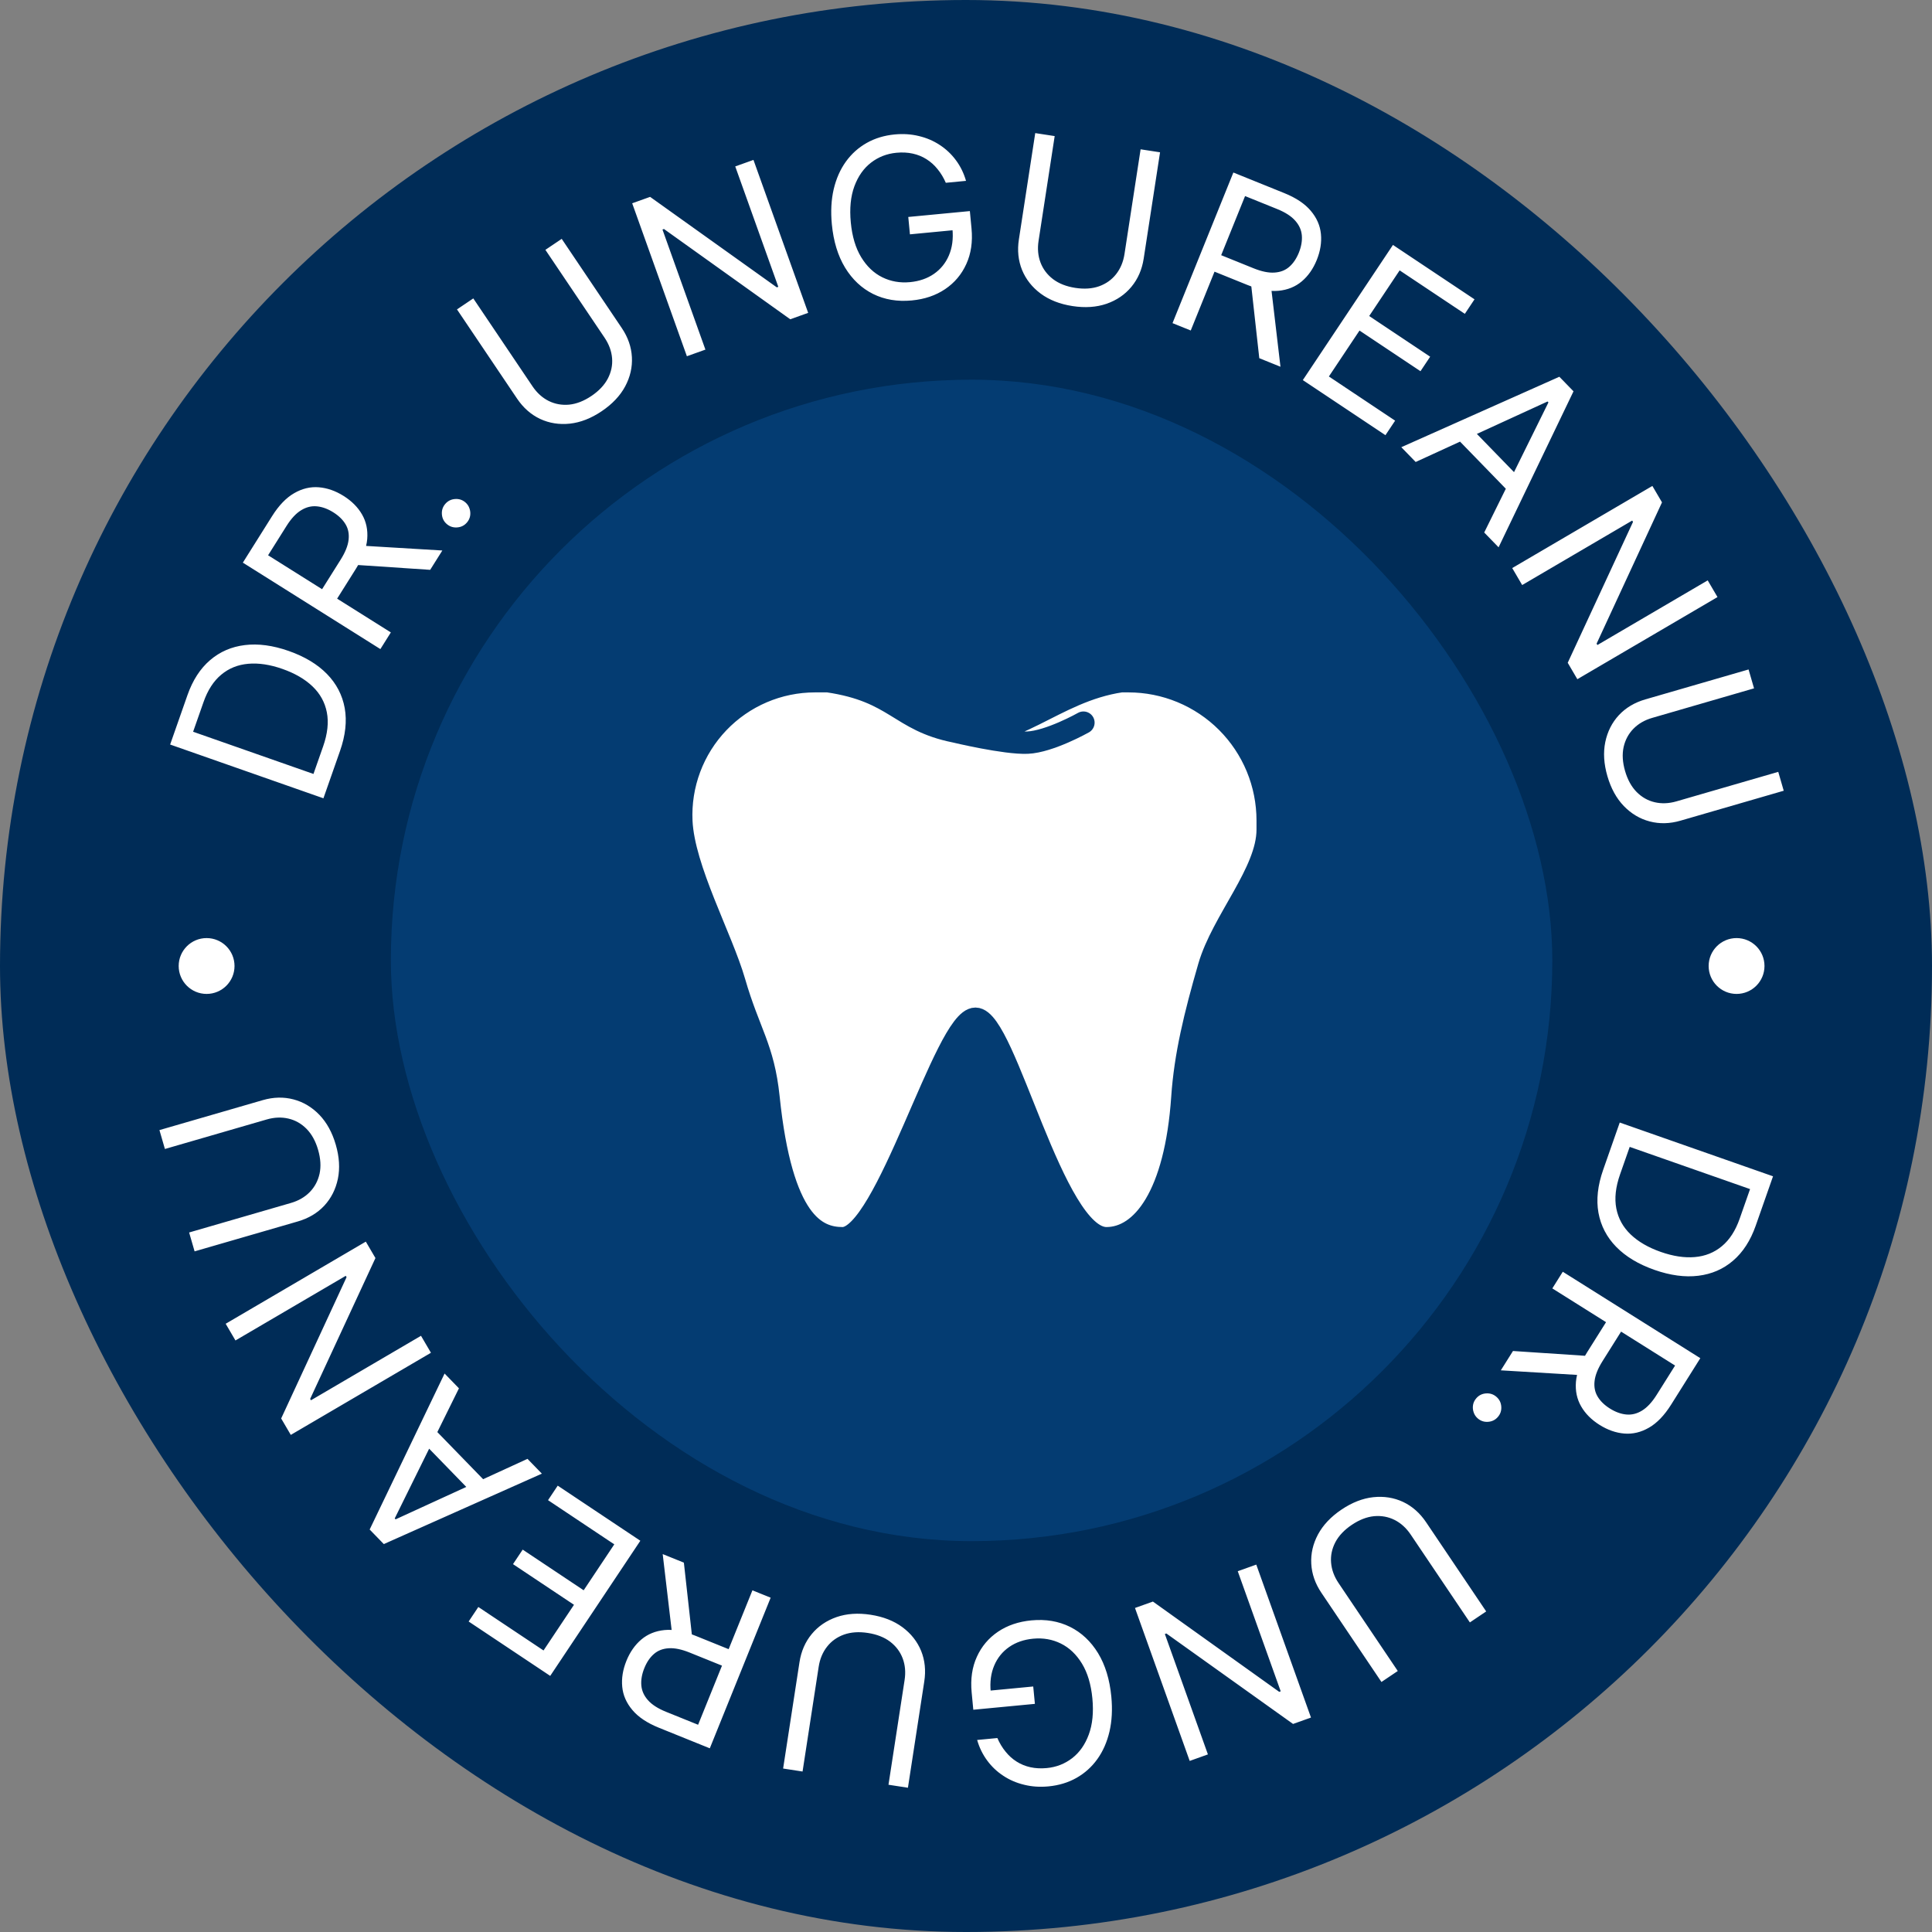 <svg width="173" height="173" viewBox="0 0 173 173" fill="none" xmlns="http://www.w3.org/2000/svg">
<rect x="0" y="0" width="173" height="173" fill="#808080" stroke="none"/>
<g clip-path="url(#clip0_403_9868)">
<rect width="173" height="173" rx="86.5" fill="#002C57"/>
<rect x="35" y="34" width="104" height="104" rx="52" fill="#043C72"/>
<path d="M74.142 61H72.979C71.359 61 69.756 61.329 68.267 61.966C66.777 62.603 65.433 63.536 64.314 64.708C63.196 65.88 62.326 67.266 61.759 68.783C61.191 70.301 60.938 71.918 61.013 73.536C61.212 77.814 64.607 83.948 65.762 87.938C67.074 92.476 68.355 93.812 68.817 98.267C69.977 109.464 73.066 110.875 75.45 110.875C79.359 110.875 84.668 91.22 87.346 91.22C90.022 91.22 94.28 110.875 99.075 110.875C102.287 110.875 105.277 107.036 105.874 98.267C106.129 94.525 106.996 90.947 108.263 86.571C109.457 82.45 113.513 78.101 113.513 74.29V73.469C113.513 71.831 113.19 70.21 112.564 68.697C111.937 67.184 111.019 65.81 109.861 64.652C108.703 63.494 107.329 62.576 105.816 61.949C104.303 61.322 102.682 61 101.044 61H100.385C94.26 61.906 90.733 66.547 85.5 65.5C80.5 64.5 80.266 61.906 74.142 61Z" fill="white"/>
<path d="M85.5 65.5C80.5 64.5 80.266 61.906 74.142 61H72.979C71.359 61 69.756 61.329 68.267 61.966C66.777 62.603 65.433 63.536 64.314 64.708C63.196 65.88 62.326 67.266 61.759 68.783C61.191 70.301 60.938 71.918 61.013 73.536C61.212 77.814 64.607 83.948 65.762 87.938C67.074 92.476 68.355 93.812 68.817 98.267C69.977 109.464 73.066 110.875 75.45 110.875C79.359 110.875 84.668 91.22 87.346 91.22C90.022 91.22 94.28 110.875 99.075 110.875C102.287 110.875 105.277 107.036 105.874 98.267C106.129 94.525 106.996 90.947 108.263 86.571C109.457 82.45 113.513 78.101 113.513 74.29V73.469C113.513 71.831 113.19 70.21 112.564 68.697C111.937 67.184 111.019 65.81 109.861 64.652C108.703 63.494 107.329 62.576 105.816 61.949C104.303 61.322 102.682 61 101.044 61H100.385C94.26 61.906 90.733 66.547 85.5 65.5ZM85.5 65.5C85.5 65.5 90.011 66.584 92 66.5C93.989 66.416 97.016 64.708 97.016 64.708" stroke="#043C72" stroke-width="2" stroke-linecap="round"/>
<path d="M30.446 67.247L28.961 71.483L15.235 66.669L16.786 62.245C17.253 60.914 17.928 59.871 18.809 59.116C19.687 58.36 20.726 57.909 21.926 57.763C23.122 57.616 24.43 57.791 25.851 58.289C27.28 58.791 28.422 59.477 29.276 60.349C30.125 61.218 30.655 62.237 30.868 63.406C31.076 64.573 30.935 65.853 30.446 67.247ZM28.069 69.303L28.934 66.837C29.332 65.702 29.443 64.685 29.267 63.785C29.091 62.886 28.663 62.111 27.982 61.461C27.302 60.811 26.404 60.29 25.287 59.898C24.179 59.509 23.161 59.356 22.235 59.437C21.303 59.517 20.497 59.841 19.816 60.41C19.13 60.977 18.599 61.797 18.223 62.87L17.292 65.524L28.069 69.303ZM34.061 58.122L21.746 50.382L24.361 46.221C24.966 45.258 25.626 44.572 26.343 44.161C27.056 43.748 27.79 43.572 28.546 43.633C29.302 43.694 30.042 43.953 30.768 44.409C31.493 44.865 32.044 45.417 32.418 46.067C32.793 46.716 32.948 47.448 32.883 48.263C32.815 49.076 32.48 49.959 31.881 50.913L29.764 54.281L28.417 53.434L30.503 50.115C30.917 49.457 31.153 48.867 31.213 48.346C31.275 47.82 31.186 47.356 30.947 46.954C30.706 46.545 30.339 46.186 29.846 45.876C29.352 45.566 28.864 45.387 28.379 45.34C27.894 45.293 27.424 45.408 26.97 45.687C26.511 45.964 26.072 46.435 25.654 47.1L24.006 49.722L34.998 56.63L34.061 58.122ZM32.172 48.848L39.609 49.294L38.52 51.026L31.114 50.532L32.172 48.848ZM41.807 46.793C41.578 47.058 41.287 47.203 40.933 47.228C40.579 47.254 40.269 47.152 40.004 46.923C39.739 46.694 39.594 46.402 39.569 46.048C39.543 45.694 39.645 45.385 39.874 45.12C40.103 44.855 40.395 44.709 40.749 44.684C41.103 44.658 41.413 44.76 41.677 44.989C41.853 45.141 41.975 45.325 42.044 45.542C42.117 45.755 42.134 45.974 42.097 46.198C42.059 46.416 41.962 46.614 41.807 46.793ZM48.837 22.372L50.298 21.388L55.678 29.376C56.234 30.201 56.535 31.068 56.583 31.977C56.632 32.881 56.431 33.756 55.979 34.602C55.525 35.445 54.824 36.185 53.878 36.822C52.932 37.46 51.983 37.831 51.031 37.935C50.077 38.036 49.188 37.895 48.366 37.513C47.544 37.124 46.856 36.517 46.3 35.693L40.92 27.705L42.381 26.721L47.682 34.591C48.079 35.18 48.562 35.617 49.13 35.902C49.696 36.183 50.307 36.293 50.964 36.234C51.621 36.168 52.286 35.908 52.958 35.456C53.629 35.004 54.119 34.485 54.427 33.901C54.733 33.312 54.86 32.704 54.809 32.077C54.758 31.443 54.535 30.831 54.138 30.242L48.837 22.372ZM67.469 14.319L72.367 28.015L70.762 28.589L59.453 20.505L59.32 20.553L63.166 31.306L61.507 31.899L56.609 18.203L58.214 17.629L69.559 25.731L69.693 25.683L65.837 14.903L67.469 14.319ZM84.692 16.368C84.491 15.907 84.245 15.5 83.955 15.147C83.669 14.789 83.338 14.492 82.964 14.257C82.594 14.021 82.183 13.854 81.731 13.754C81.28 13.654 80.792 13.63 80.269 13.679C79.411 13.761 78.652 14.057 77.992 14.567C77.332 15.077 76.836 15.784 76.503 16.686C76.171 17.588 76.064 18.666 76.184 19.919C76.304 21.173 76.615 22.211 77.116 23.034C77.618 23.857 78.248 24.455 79.007 24.83C79.766 25.204 80.593 25.349 81.489 25.264C82.318 25.184 83.032 24.938 83.63 24.524C84.232 24.105 84.679 23.554 84.97 22.87C85.266 22.18 85.371 21.392 85.287 20.506L85.835 20.568L81.48 20.984L81.331 19.428L86.846 18.902L86.994 20.458C87.108 21.65 86.953 22.711 86.528 23.641C86.107 24.571 85.475 25.321 84.63 25.891C83.79 26.457 82.795 26.794 81.645 26.904C80.363 27.026 79.208 26.832 78.179 26.322C77.155 25.81 76.319 25.024 75.671 23.964C75.028 22.903 74.633 21.609 74.487 20.081C74.378 18.936 74.433 17.892 74.652 16.948C74.876 15.999 75.239 15.175 75.743 14.475C76.247 13.775 76.869 13.217 77.609 12.799C78.35 12.381 79.184 12.128 80.112 12.039C80.876 11.966 81.599 12.014 82.281 12.182C82.967 12.345 83.589 12.611 84.148 12.981C84.71 13.346 85.194 13.802 85.598 14.348C86.002 14.89 86.303 15.506 86.502 16.195L84.692 16.368ZM102.135 13.37L103.876 13.638L102.411 23.156C102.26 24.139 101.893 24.981 101.311 25.682C100.734 26.379 99.993 26.885 99.087 27.201C98.181 27.512 97.165 27.58 96.037 27.407C94.909 27.233 93.96 26.862 93.19 26.293C92.421 25.72 91.864 25.014 91.519 24.175C91.179 23.332 91.084 22.419 91.236 21.437L92.7 11.918L94.441 12.186L92.998 21.564C92.89 22.266 92.948 22.915 93.173 23.51C93.398 24.1 93.772 24.596 94.295 24.997C94.823 25.395 95.487 25.655 96.287 25.778C97.088 25.901 97.799 25.853 98.423 25.633C99.046 25.407 99.552 25.047 99.94 24.551C100.333 24.051 100.584 23.45 100.692 22.748L102.135 13.37ZM104.992 28.935L110.441 15.448L114.998 17.29C116.052 17.715 116.844 18.245 117.374 18.878C117.907 19.507 118.209 20.198 118.282 20.953C118.355 21.708 118.231 22.482 117.91 23.277C117.589 24.071 117.142 24.71 116.569 25.194C115.996 25.677 115.302 25.959 114.489 26.038C113.677 26.114 112.749 25.941 111.704 25.518L108.016 24.028L108.612 22.553L112.247 24.022C112.967 24.313 113.589 24.442 114.113 24.408C114.642 24.377 115.083 24.208 115.437 23.901C115.796 23.592 116.085 23.168 116.304 22.628C116.522 22.088 116.611 21.575 116.573 21.089C116.534 20.604 116.337 20.162 115.982 19.763C115.63 19.36 115.089 19.011 114.36 18.717L111.489 17.557L106.625 29.594L104.992 28.935ZM113.788 25.441L114.659 32.84L112.762 32.074L111.944 24.696L113.788 25.441ZM116.661 34.035L124.731 21.933L132.035 26.803L131.168 28.103L125.33 24.21L122.603 28.299L128.063 31.94L127.196 33.24L121.736 29.599L118.994 33.712L124.926 37.668L124.059 38.968L116.661 34.035ZM126.766 41.368L125.479 40.044L139.632 33.736L140.899 35.04L134.19 49.008L132.903 47.683L138.655 36.033L138.576 35.951L126.766 41.368ZM131.315 37.897L136.503 43.235L135.382 44.324L130.195 38.986L131.315 37.897ZM153.792 53.465L141.243 60.819L140.381 59.348L146.227 46.735L146.155 46.613L136.302 52.387L135.411 50.867L147.961 43.513L148.823 44.984L142.967 57.635L143.038 57.758L152.916 51.969L153.792 53.465ZM159.233 69.115L159.723 70.806L150.473 73.488C149.518 73.765 148.6 73.787 147.719 73.554C146.844 73.325 146.073 72.866 145.405 72.177C144.741 71.487 144.251 70.594 143.933 69.498C143.615 68.402 143.552 67.385 143.744 66.447C143.94 65.508 144.345 64.705 144.961 64.038C145.582 63.375 146.37 62.905 147.325 62.628L156.575 59.947L157.065 61.638L147.952 64.281C147.27 64.478 146.706 64.804 146.261 65.259C145.82 65.712 145.528 66.26 145.384 66.903C145.246 67.549 145.29 68.261 145.516 69.039C145.741 69.817 146.085 70.442 146.547 70.914C147.014 71.385 147.554 71.692 148.167 71.835C148.786 71.98 149.437 71.954 150.119 71.757L159.233 69.115Z" fill="white"/>
<path d="M143.554 104.753L145.039 100.517L158.765 105.331L157.214 109.755C156.747 111.086 156.072 112.129 155.19 112.884C154.313 113.64 153.274 114.091 152.074 114.237C150.878 114.384 149.57 114.209 148.149 113.711C146.719 113.209 145.578 112.523 144.724 111.651C143.875 110.782 143.345 109.762 143.132 108.594C142.924 107.427 143.065 106.147 143.554 104.753ZM145.931 102.697L145.066 105.163C144.668 106.298 144.557 107.315 144.733 108.215C144.909 109.114 145.337 109.889 146.018 110.539C146.698 111.189 147.596 111.71 148.713 112.102C149.821 112.491 150.839 112.644 151.766 112.563C152.697 112.483 153.503 112.159 154.184 111.59C154.87 111.023 155.401 110.203 155.777 109.13L156.708 106.476L145.931 102.697ZM139.939 113.878L152.254 121.618L149.639 125.779C149.034 126.742 148.374 127.428 147.657 127.839C146.944 128.252 146.21 128.428 145.454 128.367C144.698 128.306 143.958 128.047 143.232 127.591C142.507 127.135 141.956 126.583 141.582 125.933C141.207 125.284 141.052 124.552 141.117 123.737C141.185 122.924 141.52 122.041 142.119 121.087L144.236 117.72L145.583 118.566L143.496 121.885C143.083 122.543 142.847 123.133 142.787 123.654C142.725 124.18 142.814 124.644 143.053 125.046C143.294 125.455 143.661 125.814 144.154 126.124C144.647 126.434 145.136 126.613 145.621 126.66C146.106 126.707 146.576 126.592 147.031 126.313C147.489 126.036 147.928 125.565 148.346 124.9L149.994 122.278L139.002 115.37L139.939 113.878ZM141.828 123.152L134.391 122.706L135.479 120.974L142.886 121.468L141.828 123.152ZM132.193 125.207C132.422 124.942 132.713 124.797 133.067 124.772C133.421 124.746 133.731 124.848 133.996 125.077C134.261 125.306 134.406 125.598 134.431 125.952C134.457 126.306 134.355 126.615 134.126 126.88C133.897 127.145 133.605 127.291 133.251 127.316C132.897 127.342 132.588 127.24 132.323 127.01C132.147 126.859 132.025 126.674 131.955 126.458C131.883 126.245 131.866 126.026 131.903 125.802C131.941 125.585 132.038 125.386 132.193 125.207ZM125.163 149.628L123.702 150.612L118.322 142.624C117.766 141.8 117.465 140.932 117.417 140.022C117.368 139.119 117.569 138.244 118.021 137.398C118.475 136.555 119.176 135.815 120.122 135.177C121.068 134.54 122.017 134.169 122.969 134.065C123.923 133.964 124.812 134.105 125.634 134.487C126.456 134.876 127.144 135.483 127.699 136.307L133.08 144.295L131.619 145.279L126.318 137.409C125.921 136.82 125.438 136.383 124.87 136.098C124.304 135.817 123.693 135.707 123.036 135.766C122.379 135.832 121.714 136.092 121.043 136.544C120.371 136.996 119.881 137.515 119.573 138.099C119.267 138.688 119.14 139.296 119.191 139.923C119.242 140.557 119.465 141.169 119.862 141.758L125.163 149.628ZM106.531 157.681L101.632 143.985L103.237 143.411L114.547 151.495L114.68 151.447L110.834 140.694L112.493 140.101L117.391 153.797L115.786 154.371L104.441 146.269L104.307 146.317L108.162 157.097L106.531 157.681ZM89.308 155.632C89.509 156.093 89.754 156.5 90.045 156.853C90.331 157.211 90.662 157.508 91.036 157.743C91.406 157.979 91.817 158.147 92.268 158.246C92.72 158.346 93.208 158.371 93.731 158.321C94.589 158.239 95.348 157.943 96.008 157.433C96.668 156.923 97.164 156.217 97.496 155.314C97.829 154.412 97.935 153.334 97.816 152.081C97.696 150.827 97.385 149.789 96.884 148.966C96.382 148.144 95.752 147.545 94.993 147.17C94.234 146.795 93.407 146.651 92.511 146.736C91.682 146.815 90.968 147.062 90.37 147.476C89.768 147.895 89.321 148.446 89.03 149.13C88.734 149.82 88.629 150.607 88.713 151.494L88.165 151.432L92.52 151.016L92.669 152.572L87.154 153.098L87.006 151.542C86.892 150.35 87.047 149.289 87.472 148.359C87.892 147.429 88.525 146.679 89.369 146.109C90.21 145.543 91.205 145.206 92.355 145.096C93.637 144.974 94.792 145.168 95.821 145.679C96.845 146.19 97.681 146.976 98.329 148.036C98.972 149.097 99.367 150.391 99.513 151.919C99.622 153.064 99.567 154.108 99.348 155.052C99.124 156.001 98.761 156.825 98.257 157.525C97.753 158.225 97.131 158.783 96.391 159.201C95.65 159.619 94.816 159.872 93.887 159.961C93.124 160.034 92.401 159.986 91.719 159.818C91.033 159.655 90.411 159.389 89.852 159.019C89.289 158.654 88.806 158.198 88.402 157.652C87.998 157.11 87.697 156.494 87.498 155.805L89.308 155.632ZM71.865 158.63L70.124 158.362L71.589 148.844C71.74 147.861 72.107 147.019 72.689 146.318C73.266 145.621 74.007 145.115 74.913 144.799C75.819 144.488 76.835 144.42 77.963 144.593C79.091 144.767 80.04 145.138 80.81 145.707C81.579 146.28 82.136 146.986 82.481 147.825C82.821 148.668 82.915 149.58 82.764 150.563L81.3 160.082L79.559 159.814L81.002 150.436C81.11 149.734 81.052 149.085 80.827 148.49C80.602 147.9 80.228 147.404 79.705 147.003C79.177 146.605 78.513 146.345 77.712 146.222C76.912 146.099 76.2 146.147 75.577 146.367C74.953 146.592 74.448 146.953 74.06 147.449C73.667 147.949 73.416 148.55 73.308 149.252L71.865 158.63ZM69.008 143.065L63.559 156.552L59.002 154.71C57.948 154.285 57.156 153.755 56.626 153.122C56.093 152.493 55.791 151.802 55.718 151.047C55.645 150.292 55.769 149.518 56.09 148.723C56.411 147.929 56.858 147.29 57.431 146.806C58.004 146.323 58.697 146.041 59.511 145.962C60.323 145.886 61.251 146.059 62.296 146.482L65.984 147.972L65.388 149.447L61.753 147.978C61.033 147.687 60.411 147.558 59.887 147.592C59.358 147.623 58.917 147.792 58.563 148.099C58.203 148.408 57.914 148.832 57.696 149.372C57.478 149.912 57.388 150.425 57.427 150.911C57.466 151.396 57.663 151.838 58.017 152.237C58.37 152.64 58.911 152.989 59.64 153.283L62.511 154.443L67.375 142.406L69.008 143.065ZM60.212 146.559L59.341 139.16L61.237 139.926L62.056 147.304L60.212 146.559ZM57.339 137.965L49.269 150.067L41.965 145.197L42.832 143.897L48.67 147.79L51.397 143.701L45.937 140.06L46.804 138.76L52.264 142.401L55.006 138.288L49.074 134.332L49.941 133.032L57.339 137.965ZM47.234 130.632L48.521 131.957L34.368 138.264L33.101 136.96L39.81 122.992L41.096 124.317L35.345 135.967L35.424 136.049L47.234 130.632ZM42.684 134.103L37.497 128.765L38.618 127.676L43.805 133.014L42.684 134.103ZM20.208 118.535L32.757 111.181L33.619 112.652L27.773 125.265L27.845 125.387L37.698 119.613L38.589 121.133L26.039 128.487L25.177 127.016L31.033 114.365L30.962 114.242L21.084 120.031L20.208 118.535ZM14.767 102.885L14.277 101.194L23.527 98.512C24.482 98.235 25.4 98.213 26.281 98.446C27.156 98.675 27.927 99.134 28.595 99.823C29.259 100.513 29.749 101.406 30.067 102.502C30.385 103.598 30.448 104.615 30.256 105.553C30.06 106.492 29.655 107.295 29.039 107.962C28.418 108.625 27.63 109.095 26.675 109.372L17.425 112.053L16.935 110.362L26.048 107.719C26.73 107.522 27.294 107.196 27.739 106.741C28.18 106.288 28.472 105.74 28.616 105.097C28.754 104.451 28.71 103.739 28.484 102.961C28.259 102.183 27.915 101.558 27.453 101.086C26.986 100.615 26.446 100.308 25.833 100.165C25.214 100.02 24.563 100.045 23.881 100.243L14.767 102.885Z" fill="white"/>
<circle cx="155.5" cy="86.5" r="2.5" fill="white"/>
<circle cx="18.5" cy="86.5" r="2.5" fill="white"/>
</g>
<defs>
<clipPath id="clip0_403_9868">
<rect width="173" height="173" rx="86.5" fill="white"/>
</clipPath>
</defs>
</svg>

